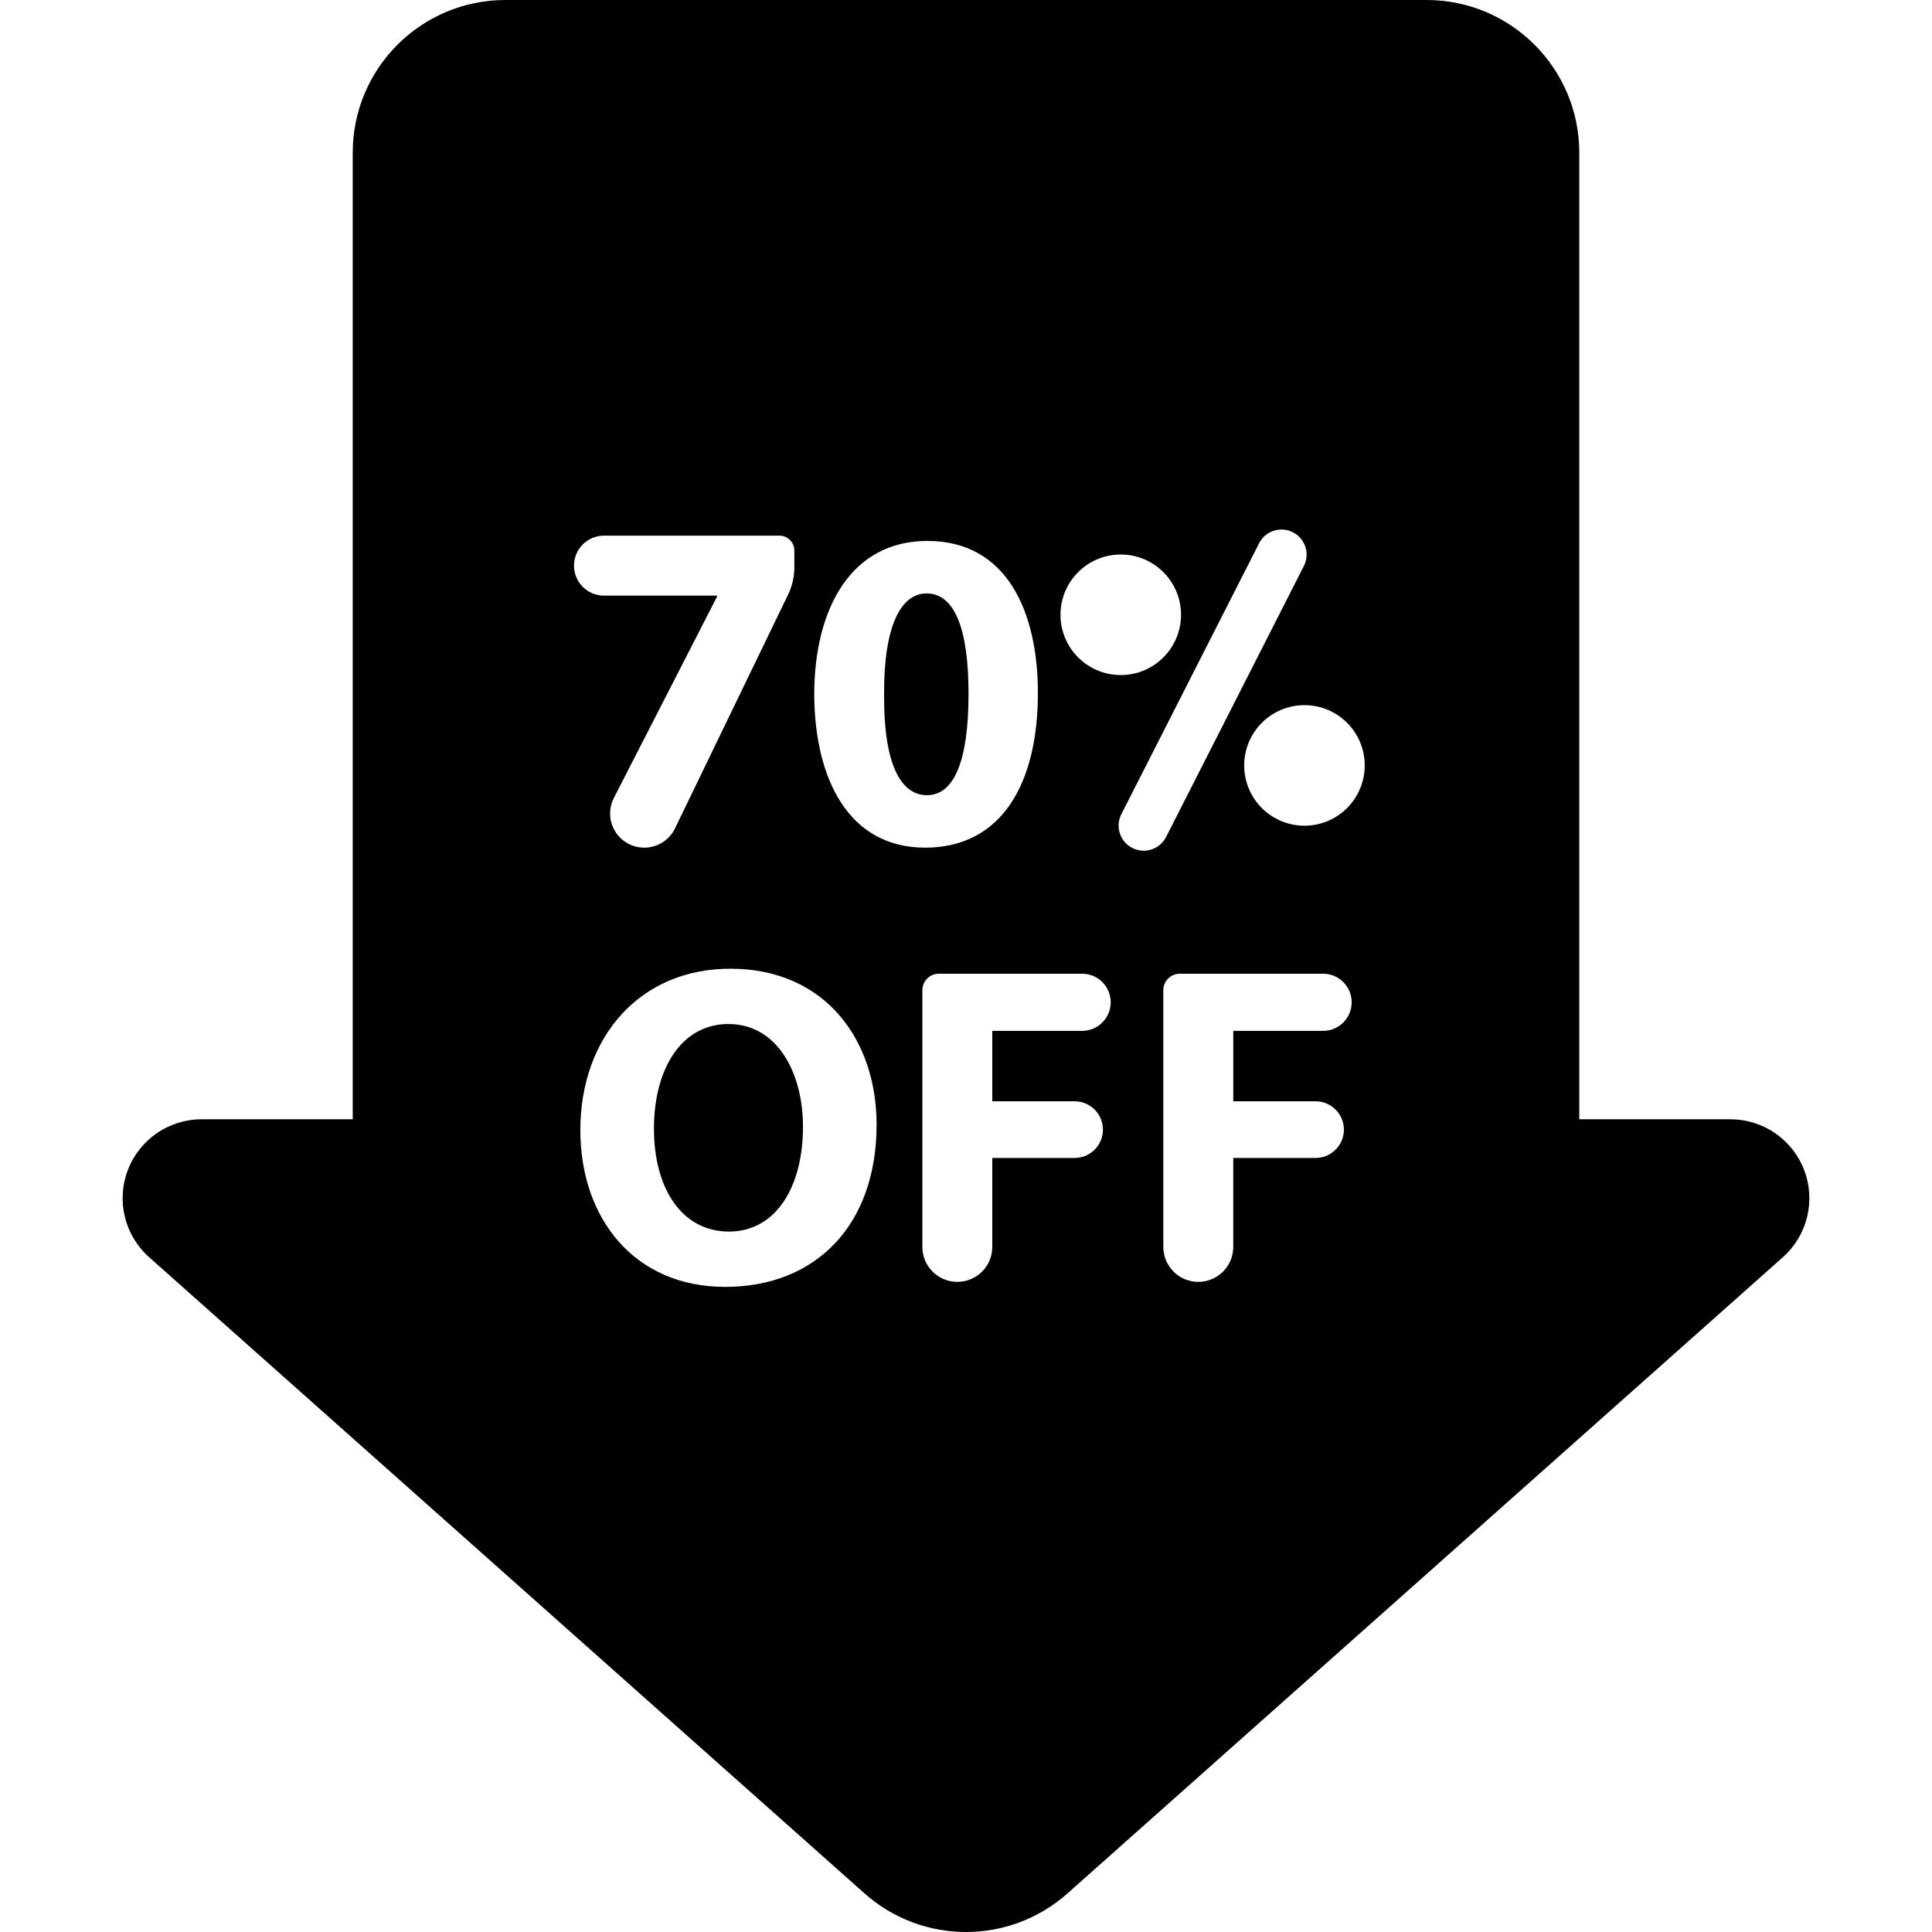 <?xml version="1.0" encoding="UTF-8"?> <svg xmlns="http://www.w3.org/2000/svg" xmlns:xlink="http://www.w3.org/1999/xlink" fill="#000000" height="800px" width="800px" version="1.1" id="Capa_1" viewBox="0 0 269.336 269.336" xml:space="preserve"> <g> <path d="M101.554,142.756c-6.563,0-10.388,6.245-10.388,14.595c0,8.414,3.952,14.341,10.451,14.341 c6.566,0,10.325-6.246,10.325-14.596C111.942,149.385,108.246,142.756,101.554,142.756z"></path> <path d="M251.521,163.13c-1.623-4.27-5.716-7.092-10.284-7.092h-21.072V21.29c0-11.758-9.532-21.29-21.29-21.29H70.463 c-11.758,0-21.29,9.532-21.29,21.29v134.748H28.1c-4.568,0-8.661,2.822-10.284,7.092c-1.624,4.27-0.441,9.098,2.972,12.134 l99.733,88.691c8.067,7.175,20.228,7.175,28.295,0l99.733-88.691C251.962,172.227,253.145,167.399,251.521,163.13z M156.243,77.304 c4.641,0,8.402,3.762,8.402,8.402s-3.762,8.402-8.402,8.402c-4.641,0-8.402-3.762-8.402-8.402S151.603,77.304,156.243,77.304z M129.294,75.411c11.071,0,15.396,9.864,15.396,21.189c0,12.789-5.152,21.569-15.716,21.569c-10.689,0-15.397-9.607-15.462-21.314 C113.513,84.893,118.603,75.411,129.294,75.411z M84.202,74.672h24.462c1.145,0,2.072,0.928,2.072,2.072v2.34 c0,1.324-0.3,2.632-0.877,3.825l-15.757,32.572c-0.795,1.644-2.46,2.688-4.286,2.688c-1.658,0-3.197-0.863-4.062-2.277 c-0.865-1.415-0.932-3.178-0.175-4.653l14.382-28.067v-0.135h-15.76c-2.31,0-4.182-1.872-4.182-4.183 C80.021,76.544,81.893,74.672,84.202,74.672z M101.108,179.402c-12.747,0-20.203-9.624-20.203-21.859 c0-12.875,8.221-22.498,20.903-22.498c13.194,0,20.396,9.877,20.396,21.733C122.204,170.863,113.664,179.402,101.108,179.402z M149.806,153.527c2.183,0,3.951,1.769,3.951,3.951c0,2.182-1.77,3.951-3.951,3.951h-11.473v12.398 c0,2.692-2.183,4.875-4.875,4.875c-2.692,0-4.875-2.183-4.875-4.875v-35.778c0-1.272,1.032-2.305,2.305-2.305h19.97 c2.2,0,3.983,1.783,3.983,3.984c0,2.2-1.783,3.983-3.983,3.983h-12.524v9.815H149.806z M159.441,118.595 c-0.533,0-1.075-0.123-1.583-0.381c-1.724-0.876-2.41-2.983-1.534-4.706l19.206-37.775c0.876-1.723,2.983-2.409,4.706-1.534 c1.724,0.876,2.41,2.983,1.534,4.706l-19.206,37.775C161.946,117.895,160.717,118.595,159.441,118.595z M183.398,153.527 c2.183,0,3.951,1.769,3.951,3.951c0,2.182-1.77,3.951-3.951,3.951h-11.472v12.398c0,2.692-2.183,4.875-4.876,4.875 c-2.692,0-4.875-2.183-4.875-4.875v-35.778c0-1.272,1.032-2.305,2.305-2.305h19.97c2.2,0,3.983,1.783,3.983,3.984 c0,2.2-1.783,3.983-3.983,3.983h-12.523v9.815H183.398z M181.852,115.109c-4.641,0-8.402-3.762-8.402-8.403 c0-4.641,3.762-8.402,8.402-8.402c4.641,0,8.402,3.762,8.402,8.402C190.254,111.348,186.492,115.109,181.852,115.109z"></path> <path d="M129.23,110.854c3.754,0,5.791-4.709,5.791-14.126c0-9.163-1.973-13.999-5.855-13.999c-3.563,0-5.979,4.519-5.917,14.127 C123.187,106.334,125.476,110.854,129.23,110.854z"></path> </g> </svg> 